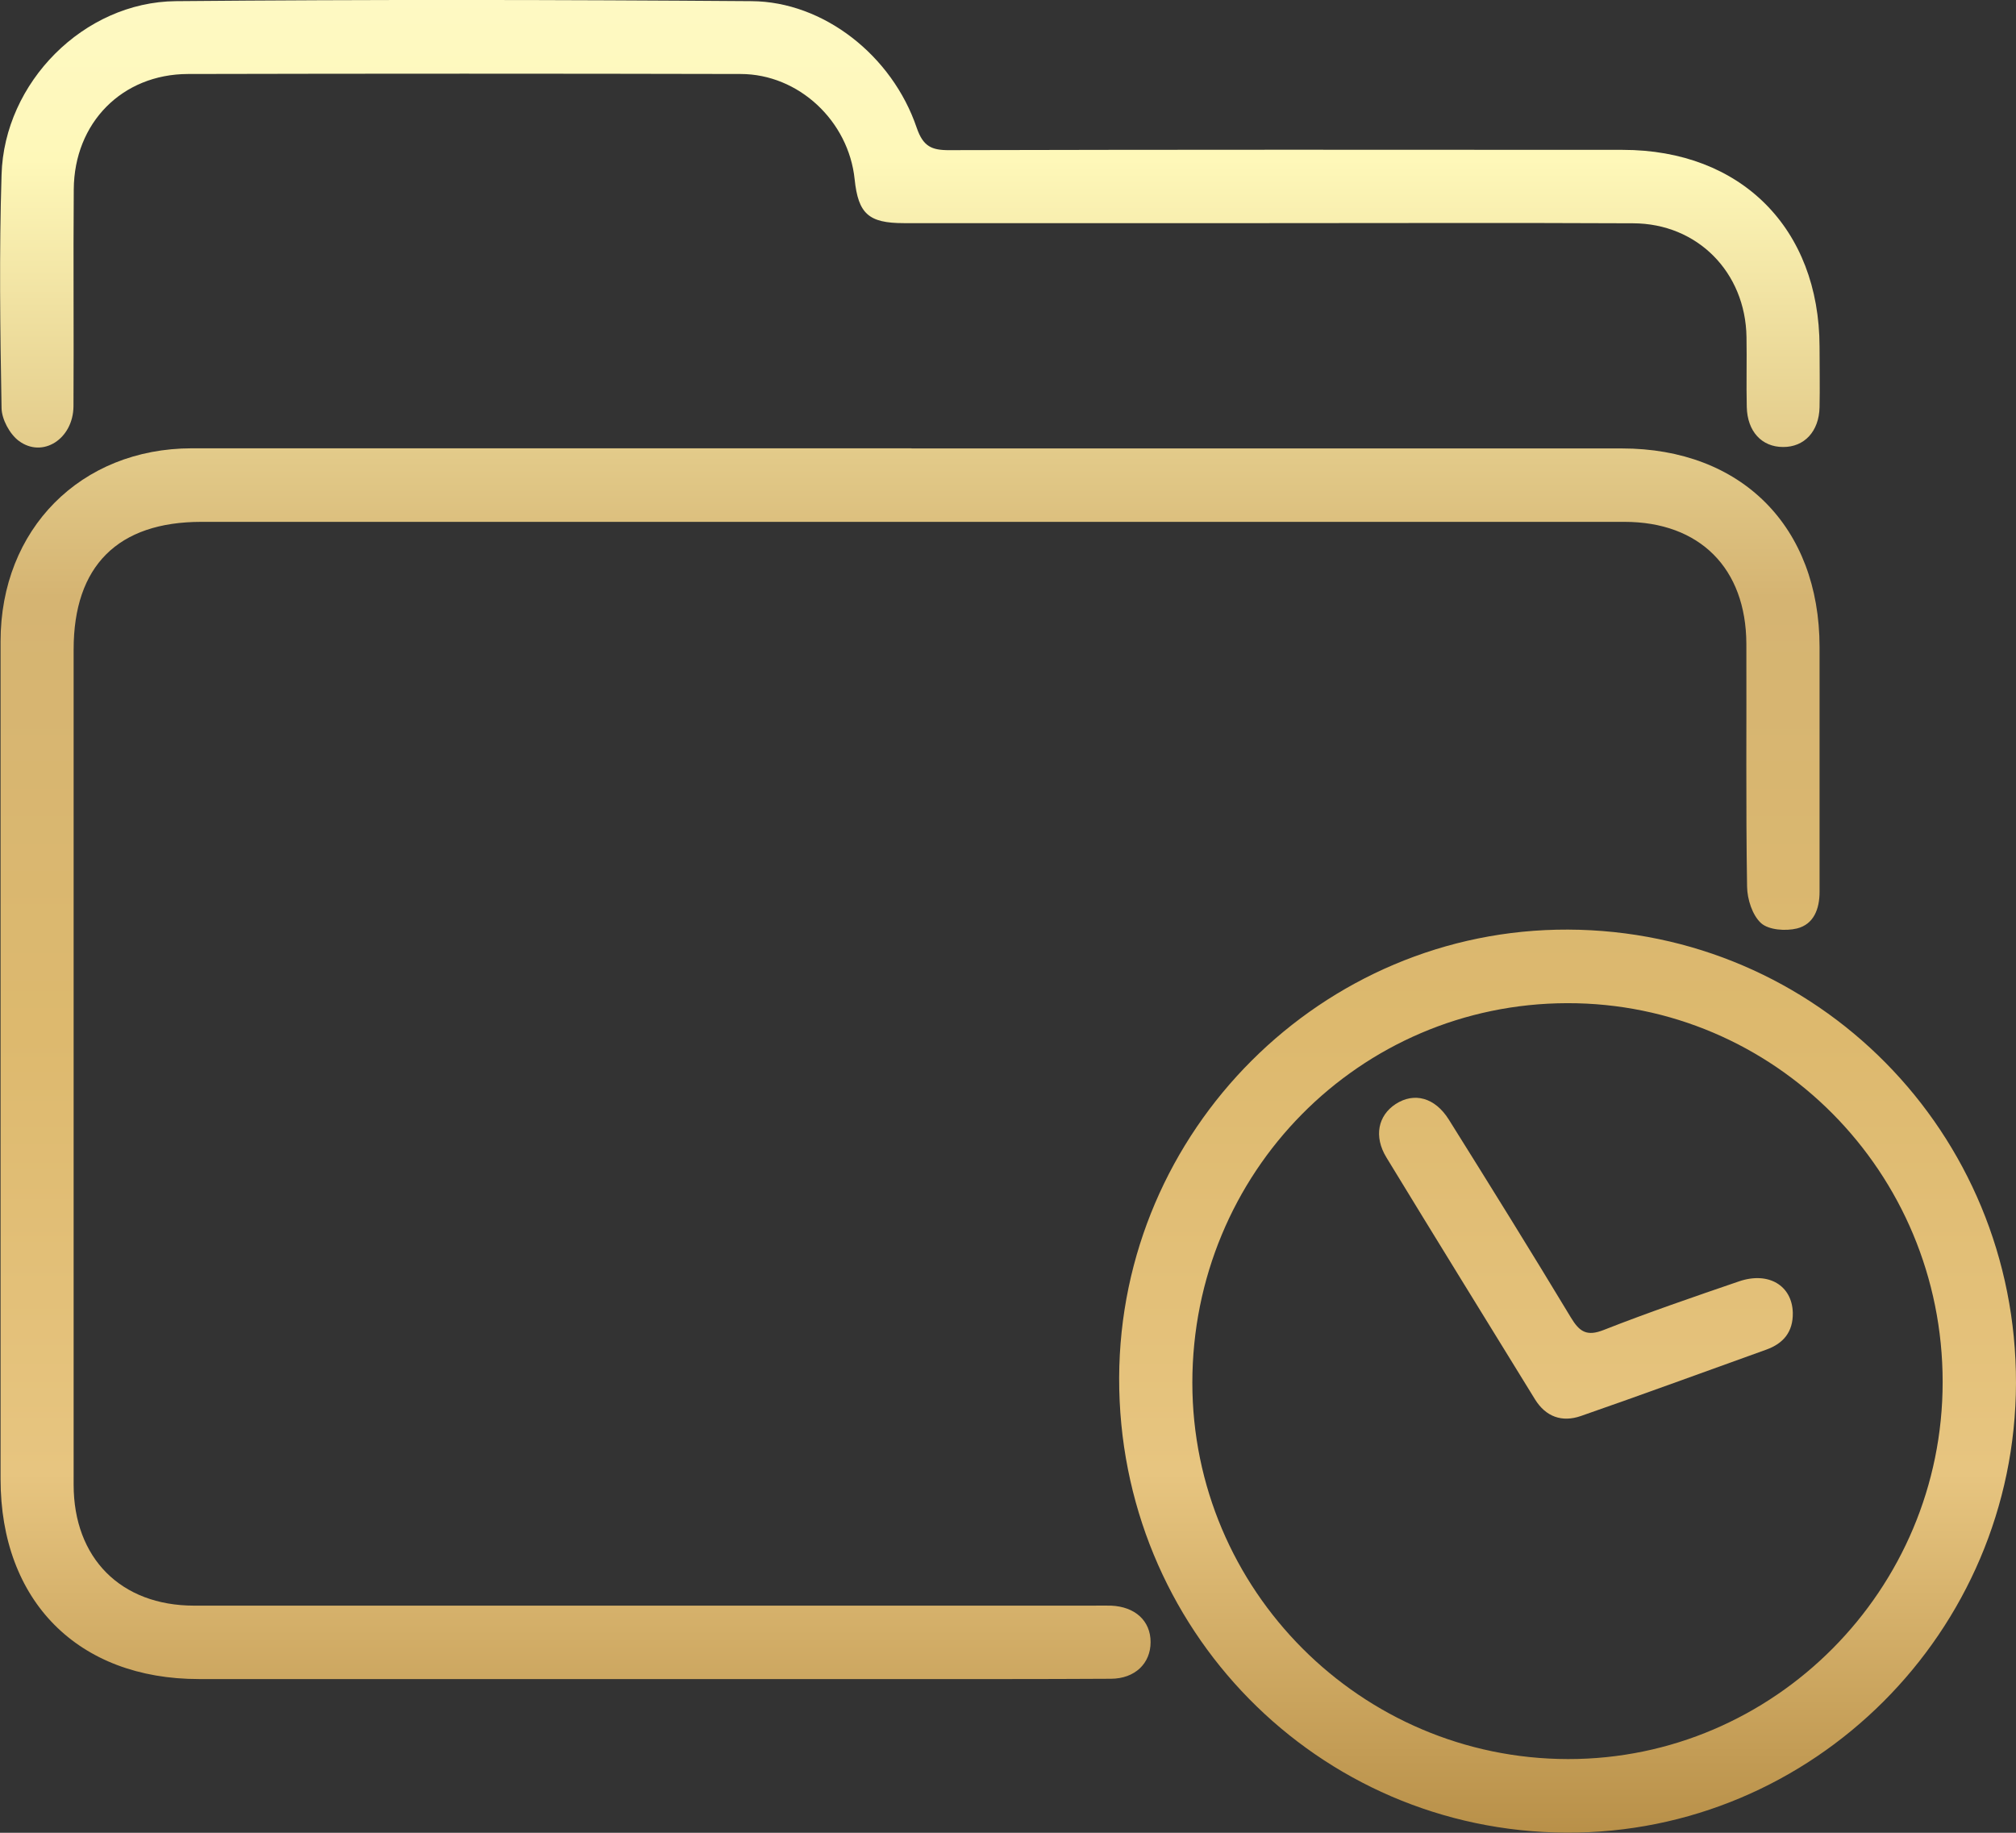 <svg width="132" height="120" viewBox="0 0 132 120" fill="none" xmlns="http://www.w3.org/2000/svg">
<rect x="0" y="0" width="132" height="120" fill="#333333" stroke="none"/>
<g clip-path="url(#clip0_2011_271)">
<path d="M59.686 29.361C75.188 29.361 90.689 29.361 106.191 29.361C114.017 29.361 119.128 34.479 119.138 42.352C119.138 47.696 119.138 53.049 119.138 58.392C119.138 59.521 118.754 60.518 117.659 60.791C116.919 60.97 115.814 60.894 115.309 60.443C114.738 59.925 114.401 58.872 114.392 58.044C114.307 52.748 114.363 47.451 114.345 42.155C114.326 37.207 111.293 34.168 106.36 34.168C75.3 34.168 44.249 34.168 13.189 34.168C7.713 34.168 4.821 37.056 4.821 42.522C4.821 60.753 4.821 78.985 4.821 97.207C4.821 102.014 7.91 105.128 12.712 105.128C32.314 105.128 51.925 105.128 71.527 105.128C71.93 105.128 72.342 105.118 72.744 105.128C74.326 105.194 75.337 106.125 75.337 107.517C75.337 108.909 74.317 109.907 72.744 109.916C67.933 109.944 63.121 109.935 58.31 109.935C43.21 109.935 28.111 109.935 13.021 109.935C5.111 109.935 0.037 104.827 0.037 96.84C0.037 78.561 0.037 60.283 0.037 41.995C0.037 34.648 5.279 29.361 12.562 29.352C28.27 29.352 43.968 29.352 59.676 29.352L59.686 29.361Z" fill="url(#paint0_linear_2011_271)"/>
<path d="M131.999 90.564C131.962 106.839 118.707 120.075 102.54 119.991C86.252 119.906 73.231 106.642 73.278 90.207C73.334 74.017 86.561 60.809 102.662 60.865C118.969 60.922 132.037 74.158 131.999 90.564ZM127.197 90.48C127.197 76.754 116.188 65.654 102.615 65.682C89.004 65.71 78.08 76.773 78.07 90.527C78.07 104.092 89.098 115.155 102.662 115.174C116.16 115.193 127.206 104.083 127.197 90.48Z" fill="url(#paint1_linear_2011_271)"/>
<path d="M82.891 14.61C74.99 14.61 67.08 14.61 59.18 14.61C56.877 14.61 56.194 13.999 55.959 11.741C55.566 7.922 52.29 4.845 48.489 4.845C36.432 4.817 24.375 4.817 12.309 4.845C7.994 4.855 4.858 8.044 4.83 12.399C4.792 17.131 4.839 21.873 4.811 26.605C4.792 28.74 2.789 30.029 1.226 28.862C0.636 28.42 0.112 27.451 0.102 26.717C0.009 21.628 -0.057 16.529 0.102 11.44C0.271 5.4 5.485 0.132 11.513 0.076C24.076 -0.037 36.648 -0.018 49.21 0.076C53.909 0.104 58.412 3.622 60.022 8.364C60.443 9.587 60.996 9.841 62.166 9.831C76.863 9.794 91.55 9.803 106.247 9.812C113.989 9.812 119.118 14.949 119.137 22.701C119.137 24.027 119.165 25.353 119.137 26.67C119.1 28.251 118.136 29.276 116.75 29.267C115.355 29.267 114.41 28.251 114.372 26.651C114.335 25.128 114.382 23.594 114.354 22.07C114.288 17.828 111.143 14.629 106.921 14.62C98.917 14.582 90.914 14.61 82.901 14.61H82.891Z" fill="url(#paint2_linear_2011_271)"/>
<path d="M117.386 85.966C117.405 87.198 116.778 87.96 115.654 88.365C111.61 89.813 107.576 91.3 103.513 92.711C102.277 93.143 101.21 92.767 100.499 91.61C97.251 86.332 93.993 81.064 90.773 75.778C89.939 74.404 90.23 73.04 91.381 72.287C92.598 71.497 93.955 71.855 94.863 73.303C97.559 77.612 100.237 81.921 102.858 86.267C103.419 87.198 103.897 87.518 105.011 87.076C107.931 85.928 110.899 84.912 113.866 83.896C115.795 83.237 117.339 84.169 117.386 85.947V85.966Z" fill="url(#paint3_linear_2011_271)"/>
</g>
<defs>
<linearGradient id="paint0_linear_2011_271" x1="59.592" y1="133.067" x2="59.592" y2="-26.161" gradientUnits="userSpaceOnUse">
<stop stop-color="#9F732A"/>
<stop offset="0.23" stop-color="#E7C580"/>
<stop offset="0.41" stop-color="#DDB96E"/>
<stop offset="0.59" stop-color="#D5B472"/>
<stop offset="0.77" stop-color="#FEF8B9"/>
<stop offset="1" stop-color="#FEFBDC"/>
</linearGradient>
<linearGradient id="paint1_linear_2011_271" x1="102.634" y1="133.067" x2="102.634" y2="-26.162" gradientUnits="userSpaceOnUse">
<stop stop-color="#9F732A"/>
<stop offset="0.23" stop-color="#E7C580"/>
<stop offset="0.41" stop-color="#DDB96E"/>
<stop offset="0.59" stop-color="#D5B472"/>
<stop offset="0.77" stop-color="#FEF8B9"/>
<stop offset="1" stop-color="#FEFBDC"/>
</linearGradient>
<linearGradient id="paint2_linear_2011_271" x1="59.573" y1="133.067" x2="59.573" y2="-26.161" gradientUnits="userSpaceOnUse">
<stop stop-color="#9F732A"/>
<stop offset="0.23" stop-color="#E7C580"/>
<stop offset="0.41" stop-color="#DDB96E"/>
<stop offset="0.59" stop-color="#D5B472"/>
<stop offset="0.77" stop-color="#FEF8B9"/>
<stop offset="1" stop-color="#FEFBDC"/>
</linearGradient>
<linearGradient id="paint3_linear_2011_271" x1="103.841" y1="133.068" x2="103.841" y2="-26.16" gradientUnits="userSpaceOnUse">
<stop stop-color="#9F732A"/>
<stop offset="0.23" stop-color="#E7C580"/>
<stop offset="0.41" stop-color="#DDB96E"/>
<stop offset="0.59" stop-color="#D5B472"/>
<stop offset="0.77" stop-color="#FEF8B9"/>
<stop offset="1" stop-color="#FEFBDC"/>
</linearGradient>
<clipPath id="clip0_2011_271">
<rect width="132" height="120" fill="white"/>
</clipPath>
</defs>
</svg>
